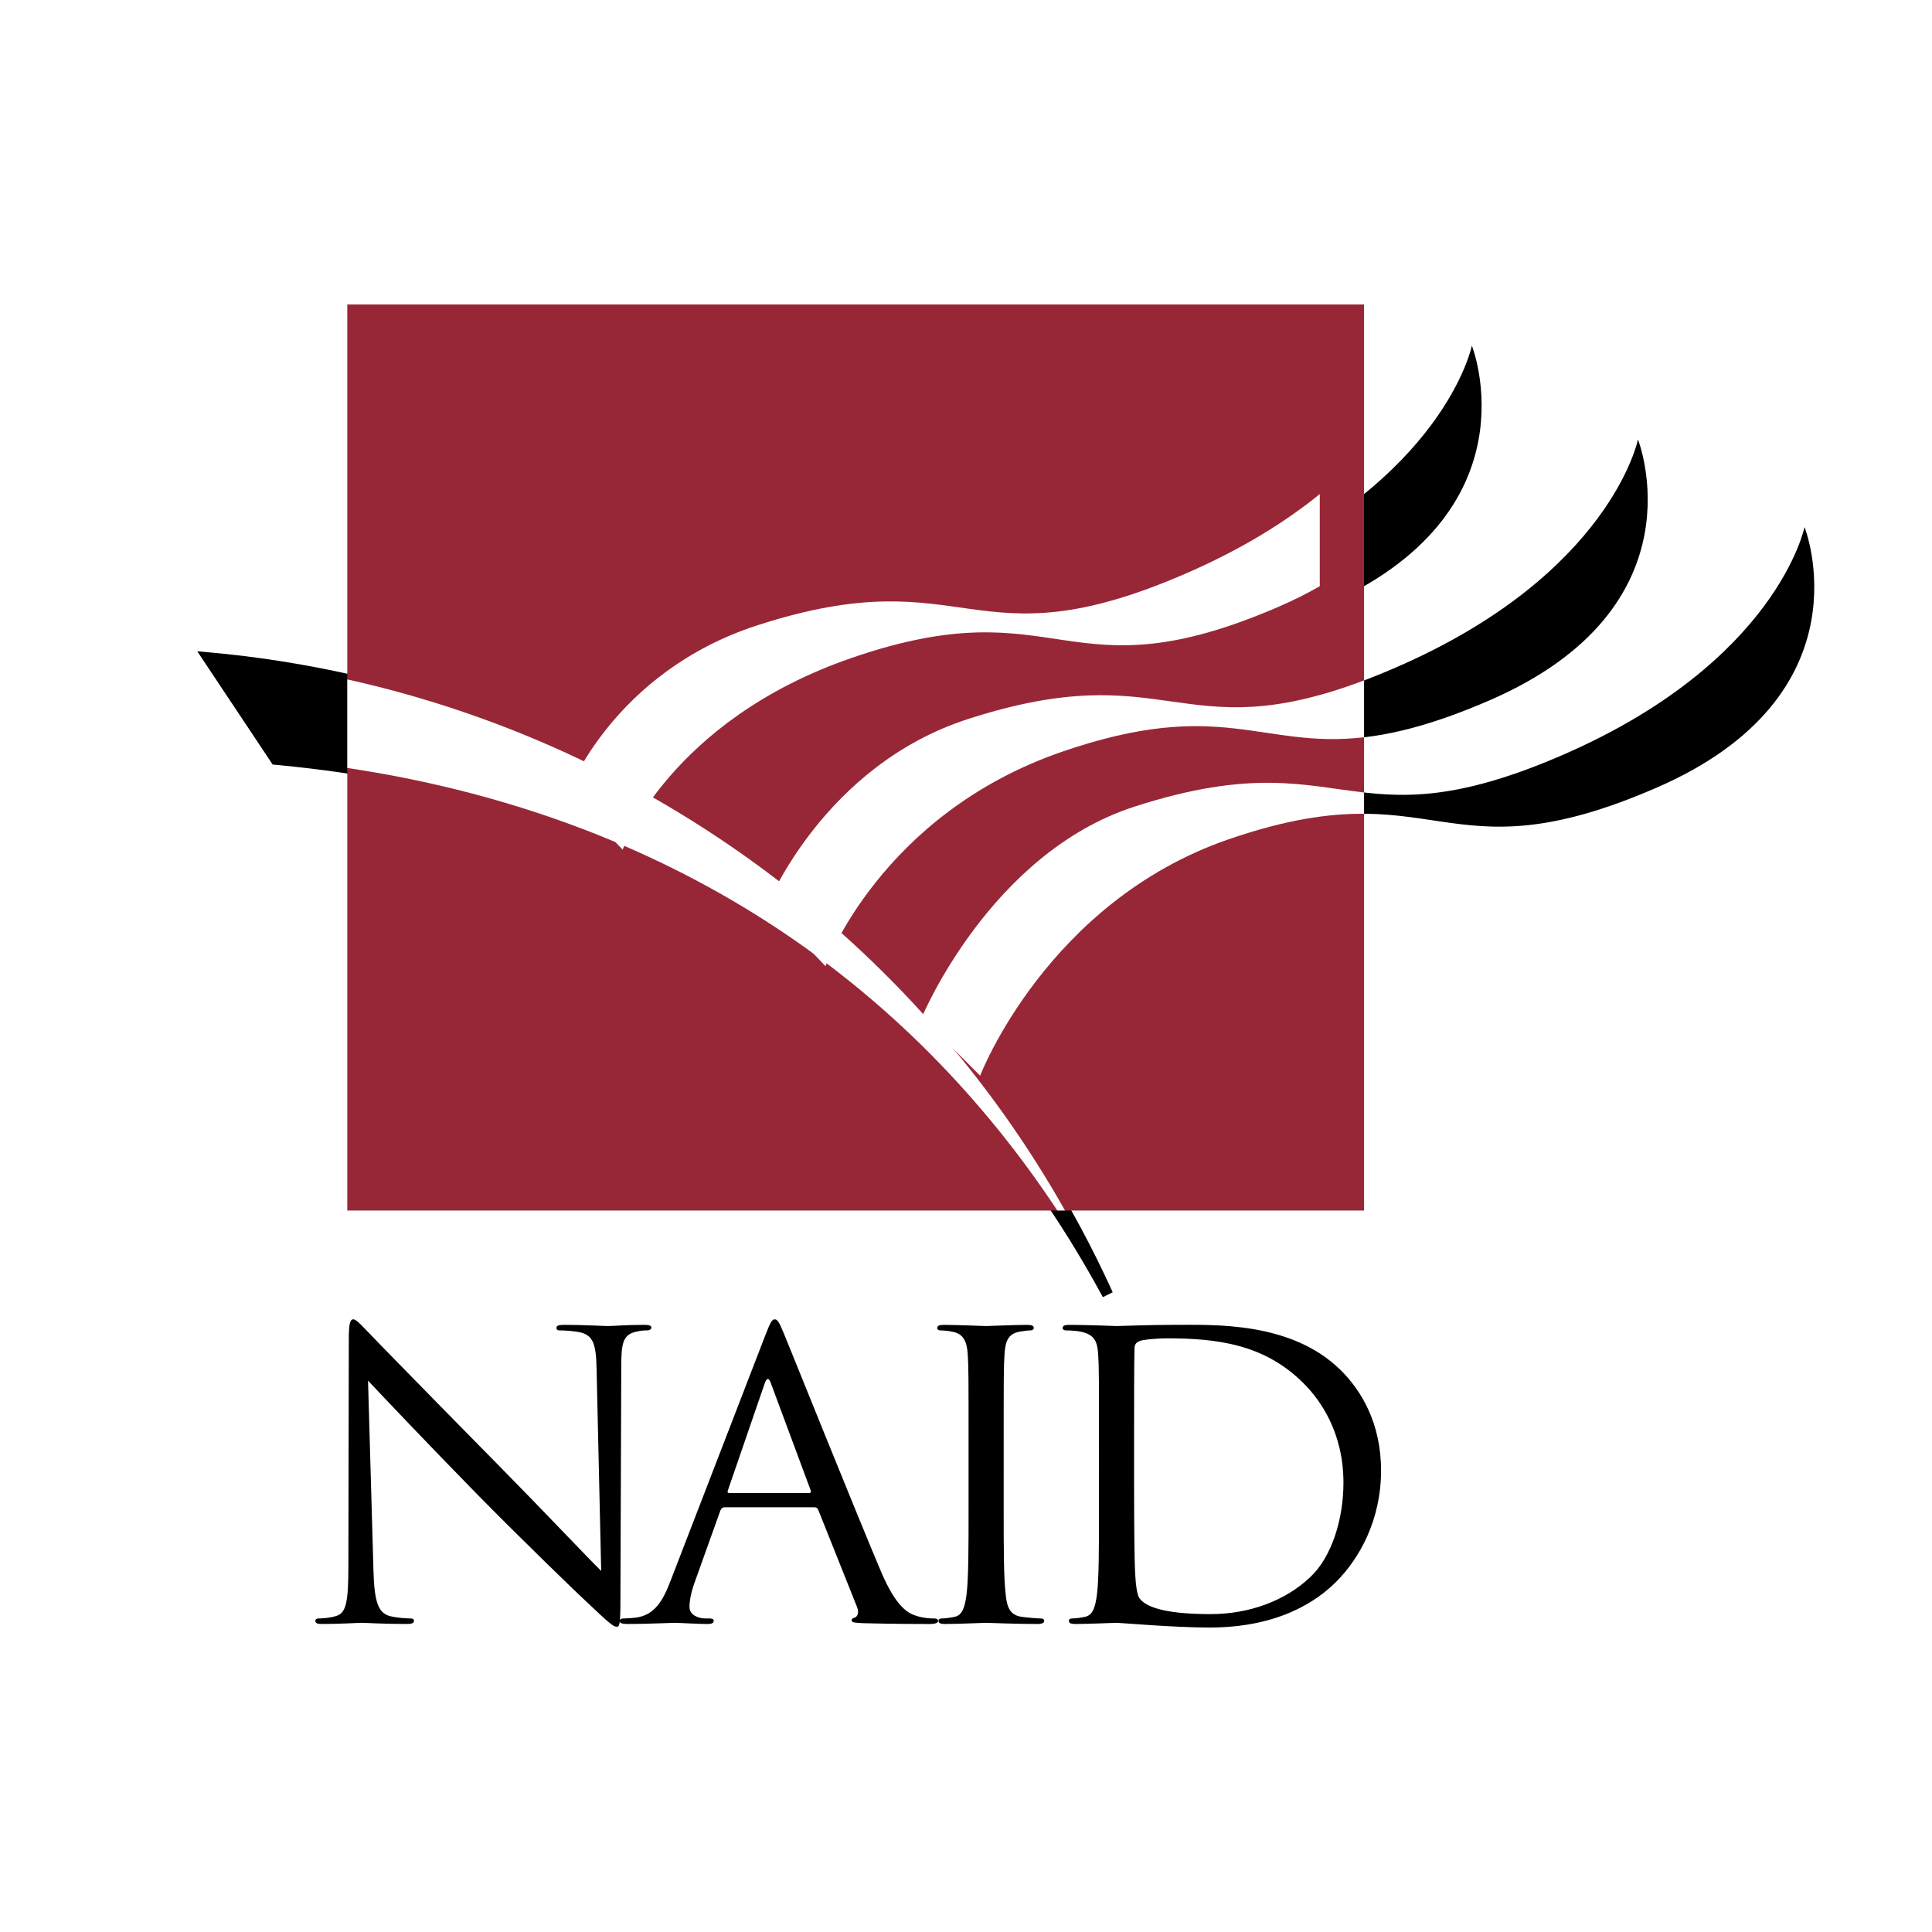 <?xml version="1.0" encoding="utf-8"?>
<!-- Generator: Adobe Illustrator 13.0.0, SVG Export Plug-In . SVG Version: 6.00 Build 14948)  -->
<!DOCTYPE svg PUBLIC "-//W3C//DTD SVG 1.0//EN" "http://www.w3.org/TR/2001/REC-SVG-20010904/DTD/svg10.dtd">
<svg version="1.0" id="Layer_1" xmlns="http://www.w3.org/2000/svg" xmlns:xlink="http://www.w3.org/1999/xlink" x="0px" y="0px"
	 width="192.756px" height="192.756px" viewBox="0 0 192.756 192.756" enable-background="new 0 0 192.756 192.756"
	 xml:space="preserve">
<g>
	<polygon fill-rule="evenodd" clip-rule="evenodd" fill="#FFFFFF" points="0,0 192.756,0 192.756,192.756 0,192.756 0,0 	"/>
	<path fill-rule="evenodd" clip-rule="evenodd" stroke="#000000" stroke-width="1.098" stroke-miterlimit="2.613" d="
		M110.515,129.156C94.367,93.592,59.951,69.148,20.77,65.626l6.744,10.13C64.056,79.134,93.296,97.348,110.515,129.156
		L110.515,129.156z"/>
	<path fill-rule="evenodd" clip-rule="evenodd" d="M61.083,79.072c0,0,4.496-12.033,18.921-16.693
		c21.112-6.82,21.146,4.182,42.636-5.121c21.489-9.303,24.209-22.77,24.209-22.77s6.655,16.732-14.834,26.035
		c-21.489,9.302-21.661-2.111-42.636,5.12c-18.134,6.252-22.836,19.125-22.836,19.125L61.083,79.072L61.083,79.072z"/>
	<path fill-rule="evenodd" clip-rule="evenodd" d="M76.56,90.298c0,0,5.59-13.898,20.016-18.559
		c21.112-6.82,21.147,4.182,42.637-5.12c21.487-9.303,24.208-22.769,24.208-22.769s6.654,16.731-14.833,26.034
		c-21.489,9.303-21.662-2.111-42.637,5.12c-18.133,6.252-23.59,21.393-23.59,21.393L76.56,90.298L76.56,90.298z"/>
	<path fill-rule="evenodd" clip-rule="evenodd" d="M91.972,101.494c0,0,6.795-16.357,21.22-21.017
		c21.112-6.821,21.147,4.181,42.637-5.121c21.489-9.303,24.209-22.77,24.209-22.77s6.655,16.732-14.834,26.034
		c-21.488,9.303-21.661-2.111-42.637,5.121c-18.134,6.252-24.781,23.583-24.781,23.583L91.972,101.494L91.972,101.494z"/>
	<polygon fill-rule="evenodd" clip-rule="evenodd" fill="#972737" points="34.65,30.375 136.091,30.375 136.091,120.775 
		34.65,120.775 34.65,30.375 	"/>
	<path fill-rule="evenodd" clip-rule="evenodd" fill="#FFFFFF" d="M106.258,120.775c-15.193-26.941-41.36-46.271-71.608-52.99v8.835
		c29.961,4.492,54.516,19.458,70.843,44.155H106.258L106.258,120.775z"/>
	<path fill-rule="evenodd" clip-rule="evenodd" fill="#FFFFFF" d="M56.666,79.072c0,0,4.496-12.033,18.921-16.693
		c21.113-6.82,21.147,4.182,42.636-5.121c5.708-2.471,10.091-5.235,13.451-7.964v9.19c-1.232,0.709-2.584,1.392-4.076,2.039
		c-21.489,9.302-21.661-2.111-42.636,5.12c-18.134,6.252-22.837,19.125-22.837,19.125L56.666,79.072L56.666,79.072z"/>
	<path fill-rule="evenodd" clip-rule="evenodd" fill="#FFFFFF" d="M76.56,90.298c0,0,5.59-13.898,20.016-18.559
		c20.036-6.473,21.092,3.105,39.515-3.853v5.673c-10.305,1.178-14.265-4.028-30.14,1.445c-18.133,6.252-23.59,21.393-23.59,21.393
		L76.56,90.298L76.56,90.298z"/>
	<path fill-rule="evenodd" clip-rule="evenodd" fill="#FFFFFF" d="M91.972,101.494c0,0,6.795-16.357,21.22-21.017
		c11.687-3.775,16.915-2.09,22.898-1.41v2.123c-3.511-0.02-7.72,0.551-13.523,2.552c-18.134,6.252-24.781,23.583-24.781,23.583
		L91.972,101.494L91.972,101.494z"/>
	<path fill-rule="evenodd" clip-rule="evenodd" d="M36.719,137.748c1.335,1.422,6.045,6.395,10.881,11.33
		c4.42,4.5,10.423,10.303,10.881,10.699c2.21,2.092,2.71,2.525,3.044,2.525c0.292,0,0.375-0.197,0.375-2.803l0.083-23.133
		c0-2.369,0.167-3.238,1.543-3.514c0.5-0.117,0.792-0.117,1-0.117c0.292,0,0.458-0.119,0.458-0.277c0-0.238-0.292-0.277-0.75-0.277
		c-1.709,0-3.085,0.119-3.544,0.119s-2.46-0.119-4.336-0.119c-0.5,0-0.833,0.039-0.833,0.277c0,0.158,0.042,0.277,0.333,0.277
		c0.333,0,1.292,0.037,2.043,0.195c1.292,0.316,1.584,1.186,1.626,3.75l0.458,20.055c-1.334-1.303-5.878-6.119-10.006-10.303
		c-6.42-6.514-12.632-12.869-13.258-13.541c-0.416-0.395-1.125-1.262-1.459-1.262c-0.333,0-0.458,0.434-0.458,1.973l-0.042,22.621
		c0,3.592-0.208,4.736-1.251,5.012c-0.625,0.199-1.376,0.238-1.709,0.238c-0.209,0-0.334,0.078-0.334,0.236
		c0,0.275,0.25,0.316,0.667,0.316c1.876,0,3.627-0.119,4.002-0.119s2.043,0.119,4.419,0.119c0.5,0,0.75-0.08,0.75-0.316
		c0-0.158-0.125-0.236-0.333-0.236c-0.375,0-1.292-0.039-2.084-0.238c-1.126-0.314-1.542-1.342-1.626-4.578L36.719,137.748
		L36.719,137.748z"/>
	<path fill-rule="evenodd" clip-rule="evenodd" d="M66.914,157.684c-0.75,1.975-1.584,3.475-3.502,3.711
		c-0.333,0.041-0.917,0.08-1.209,0.08c-0.208,0-0.375,0.078-0.375,0.236c0,0.236,0.25,0.316,0.792,0.316
		c1.959,0,4.252-0.119,4.711-0.119s2.251,0.119,3.251,0.119c0.375,0,0.625-0.08,0.625-0.316c0-0.158-0.125-0.236-0.416-0.236h-0.417
		c-0.708,0-1.584-0.355-1.584-1.145c0-0.711,0.208-1.66,0.583-2.646l2.501-6.986c0.083-0.197,0.208-0.316,0.417-0.316h8.963
		c0.208,0,0.292,0.08,0.375,0.236l3.877,9.713c0.25,0.631,0,0.986-0.25,1.064c-0.166,0.041-0.291,0.119-0.291,0.277
		c0,0.236,0.458,0.236,1.251,0.275c2.876,0.08,5.919,0.08,6.544,0.08c0.459,0,0.834-0.08,0.834-0.316
		c0-0.197-0.167-0.236-0.417-0.236c-0.417,0-1.043-0.039-1.668-0.238c-0.876-0.236-2.084-0.867-3.585-4.381
		c-2.544-6-9.088-22.305-9.714-23.805c-0.5-1.223-0.667-1.42-0.917-1.42s-0.417,0.234-0.917,1.539L66.914,157.684L66.914,157.684
		L66.914,157.684z M72.75,148.961c-0.125,0-0.208-0.08-0.125-0.277l3.669-10.658c0.208-0.592,0.417-0.592,0.625,0l3.96,10.658
		c0.042,0.158,0.042,0.277-0.166,0.277H72.75L72.75,148.961z"/>
	<path fill-rule="evenodd" clip-rule="evenodd" d="M100.138,143.631c0-6.158,0-7.264,0.083-8.527
		c0.082-1.381,0.417-2.053,1.541-2.25c0.501-0.08,0.751-0.117,1.043-0.117c0.167,0,0.334-0.08,0.334-0.238
		c0-0.236-0.209-0.316-0.667-0.316c-1.251,0-3.877,0.119-4.087,0.119c-0.208,0-2.834-0.119-4.21-0.119
		c-0.458,0-0.667,0.08-0.667,0.316c0,0.158,0.167,0.238,0.334,0.238c0.291,0,0.833,0.037,1.291,0.156
		c0.918,0.197,1.335,0.869,1.418,2.211c0.083,1.264,0.083,2.369,0.083,8.527v6.947c0,3.789,0,6.908-0.208,8.566
		c-0.167,1.145-0.375,2.014-1.208,2.172c-0.375,0.078-0.875,0.158-1.251,0.158c-0.25,0-0.334,0.117-0.334,0.236
		c0,0.236,0.209,0.316,0.667,0.316c1.251,0,3.877-0.119,4.085-0.119c0.21,0,2.836,0.119,5.13,0.119c0.458,0,0.666-0.119,0.666-0.316
		c0-0.119-0.083-0.236-0.333-0.236c-0.375,0-1.293-0.08-1.876-0.158c-1.251-0.158-1.501-1.027-1.626-2.172
		c-0.208-1.658-0.208-4.777-0.208-8.566V143.631L100.138,143.631z"/>
	<path fill-rule="evenodd" clip-rule="evenodd" d="M109.646,150.578c0,3.789,0,6.908-0.209,8.566
		c-0.166,1.145-0.375,2.014-1.208,2.172c-0.375,0.078-0.876,0.158-1.251,0.158c-0.25,0-0.334,0.117-0.334,0.236
		c0,0.236,0.209,0.316,0.668,0.316c1.25,0,3.877-0.119,4.086-0.119c0.416,0,5.669,0.473,9.255,0.473
		c7.087,0,10.84-2.762,12.633-4.539c2.334-2.328,4.502-6.158,4.502-11.133c0-4.697-1.959-7.973-4.044-10.027
		c-4.961-4.854-12.59-4.5-16.718-4.5c-2.502,0-5.129,0.119-5.628,0.119c-0.209,0-2.836-0.119-4.712-0.119
		c-0.458,0-0.668,0.08-0.668,0.316c0,0.158,0.168,0.238,0.335,0.238c0.375,0,1.083,0.037,1.416,0.117
		c1.376,0.275,1.711,0.908,1.794,2.25c0.083,1.264,0.083,2.369,0.083,8.527V150.578L109.646,150.578L109.646,150.578z
		 M113.148,142.998c0-3.039,0-7.064,0.042-8.408c0-0.434,0.125-0.631,0.5-0.789c0.334-0.158,1.876-0.275,2.711-0.275
		c4.961,0,9.713,0.553,13.633,4.461c1.709,1.697,4.002,4.934,4.002,9.947c0,3.633-1.167,7.422-3.335,9.436
		c-2.46,2.328-6.045,3.67-9.923,3.67c-4.92,0-6.546-0.828-7.088-1.578c-0.333-0.436-0.416-2.014-0.458-3
		c-0.042-0.75-0.084-4.383-0.084-8.566V142.998L113.148,142.998z"/>
</g>
</svg>
